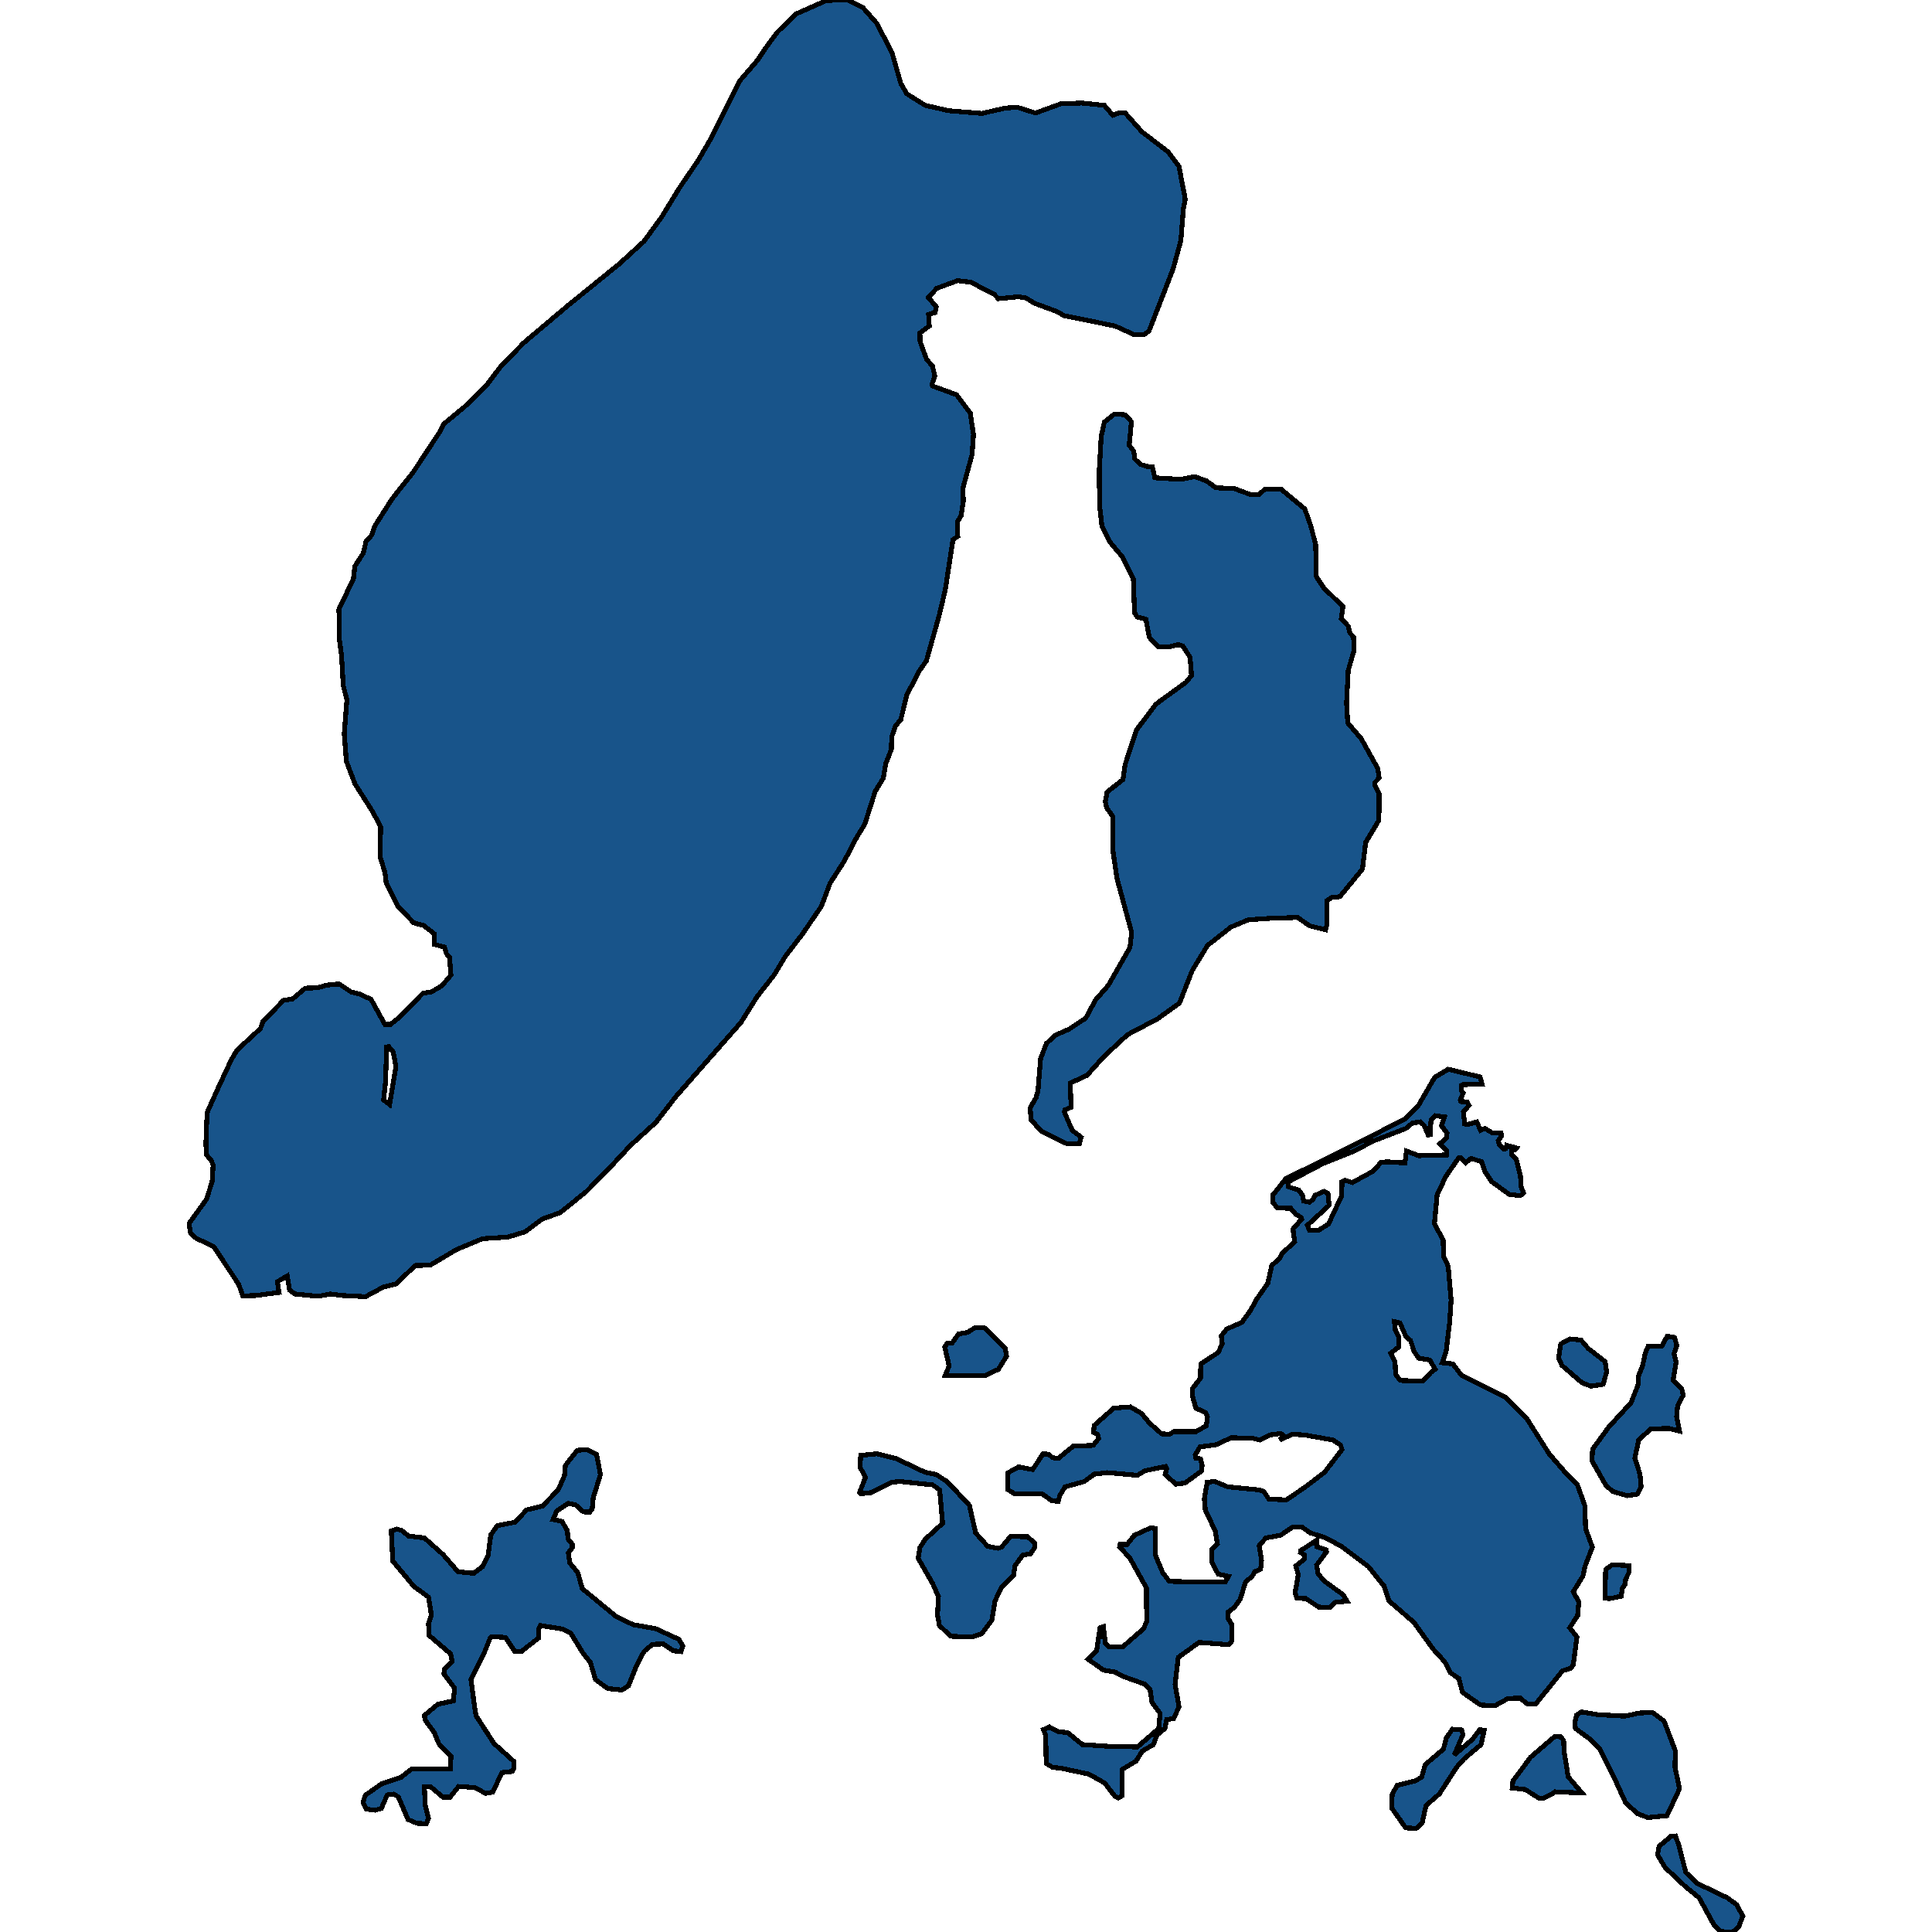 <svg xmlns="http://www.w3.org/2000/svg" width="400" height="400"><path d="m196.4 22.923 6.9.558 4.899-1.115 2.4-.159 3.8 1.194 5.248-1.91 4.3-.16 4.7.478 1.75 2.07 1.199-.478 1.3-.08 3.55 3.98 5.399 4.139 2.25 3.024 1.3 6.765-.4 2.07-.5 6.446-1.6 5.89-5 12.892-.95.717-2.05.08-4.049-1.831-10.549-2.15-1.55-.874-4.549-1.672-1.8-1.114-1.55-.239-4.149.398-.9-.955-4.85-2.467-2.699-.318-4.3 1.591-1.749 1.91 1.65 1.91-.25 1.194-1.35.398.15 2.388-1.95 1.432.05 1.83 1.35 3.661 1.2 1.353.5 2.07-.6 1.67.1.398 5 1.83 2.849 3.82.65 4.457-.3 4.138-1.9 6.923.1 2.626-.45 3.024-.75 1.273.05 3.024-1 .716-1.6 10.424-1.25 5.252-2.649 9.39-1.55 2.227-2.5 4.854-1.25 5.092-1.1 1.352-.799 2.228-.05 2.546-1.2 3.103-.45 2.865-1.7 2.784-2.15 6.763-1.75 2.864-2.499 4.774-2.95 4.614-1.8 4.774-3.849 5.648-3.6 4.694-2.299 3.819-3.55 4.534-3.399 5.41-1.55 1.75-11.798 13.444-4.2 5.409-5.249 4.773-4.3 4.614-4.849 4.931-5.4 4.375-3.749 1.352-3.5 2.625-3.649 1.114-5.2.318-5.348 2.227-5.5 3.262-3.1.079-3.999 3.818-2.6.636-3.699 1.989-4.65-.239-2.699-.318-2.4.477-4.85-.477-1.099-.795-.5-2.943-2.05 1.193.35 2.227-4.849.636-2.65.08-.85-2.386-5.149-7.795-3.65-1.75-1-.875-.25-.398-.2-1.83 3.6-5.01 1.15-3.66.2-3.34-.35-.955-1-1.194-.15-2.227.25-6.523 2.25-5.011 2.7-5.807 1.2-2.069 4.899-4.534.5-1.432 4.25-4.375 1.899-.319 2.65-2.227 2.45-.08 2.05-.557 2.499-.238 2.5 1.67 1.65.398 2.449 1.114 2.85 5.17h1.2l2-1.59 4.699-4.853 1.7-.239 2.199-1.272 1.9-2.228-.3-3.66-.65-.795-.4-1.352-2.15-.557v-2.228l-2.15-1.67-2.05-.557-3.349-3.501-2.35-4.694-.25-2.148-1.05-3.421.15-6.047-1.6-3.102-3.699-5.808-1.8-4.695-.45-5.728.55-7.002-.75-2.944-.35-6.127-.45-3.5-.1-6.207 3-6.286.3-2.626 1.75-2.706.55-2.387 1.2-1.353.6-1.83 3.65-5.73 4.299-5.41 5.45-8.276.899-1.751 4.25-3.502 4.449-4.297 3-3.979 4.849-5.014 9.249-7.799 10.598-8.595 5.05-4.616 3.7-5.094 3.649-5.969 3.9-5.73 2.599-4.457 5.95-11.94 3.699-4.297 1.65-2.468 2.449-3.343 3.95-3.82L171.154.08l4.4-.08 3.049 1.512 2.95 3.343 3.149 6.13 1.8 6.287 1.25 2.15 3.8 2.387ZM79.416 227.738l1.25.955 1.3-7.876-.55-3.022-.95-1.114-.4.08-.25 7.238Zm223.57 2.466.25 2.466.6.16 1.9-.558.8 1.75.9-.397 1.6.954h1.75l.05.637-.65.954.25.875.9.875.4-.08.2-.715 2.05.557-.25.318-.8.159.1.954.85.796.9 3.5.15 2.307.5 1.272-.65.557-2.3-.238-3.7-2.705-1.4-2.148-.6-1.909-2.2-.716-1.1.875-1.05-1.034-.45.08-2.649 3.818-1.8 3.818-.55 5.966 1.8 3.42.1 3.341.95 2.068.6 7-.3 4.613-.75 6.124-.8 2.227 2.2.239 1.75 2.307 8.949 4.454 4.649 4.613 4.6 7.237 3.849 4.454 2 1.988 1.55 4.295.15 4.772 1.4 3.817-1.5 3.897-.45 2.068-2 3.26 1.15 2.147-.25 2.784-1.65 2.545 1.5 1.908-.75 5.726-.5.716-1.75.556-5.5 6.84-1.699.079-1.55-1.273-2.5.08-2.75 1.51-2.949-.158-3.75-2.624-.75-2.863-1.749-1.193-1.2-2.306-2.4-2.624-3.949-5.488-5.15-4.453-1.05-3.102-3.199-3.976-5.599-4.215-3.4-1.83-3.05-.954-1.699-1.192-1.9-.08-2.55 1.75-3.049.556-1.4 1.59.5 3.103-.2 1.75-1.2.556-.6 1.034-1.3 1.034-1.1 3.578-1.25 1.75-1.249.954-.1 1.193.8 1.352v3.499l-.55.716-6.2-.477-4.299 3.101-.65 5.567.8 4.691-1.1 2.386-1.45.239-.35 1.829-1.65 1.351-.749 1.988-2.3 1.352-1.3 2.068-2.9 1.75.05 5.406-.8.478-.699-.319-2.15-2.783-3.25-1.829-5.599-1.192-1.95-.239-1.2-.716-.1-.556-.1-5.249-.45-1.272 1.2-.556 1.75.954 2.05.238 3.05 2.465 6 .398 5.398.08 4.4-3.817.3-3.102-1.7-2.306-.4-2.704-1-1.033-4.7-1.67-1.549-.875-2.4-.398-3.15-2.226 1.75-1.75.7-4.771.7-.239.4 3.42.75.715h2.9l4.2-3.658.7-1.431-.05-7.078-3.4-6.124-2.15-2.385.1-.478h1.45l1.5-1.908 3.35-1.511.949.08v5.407l1.6 3.817 1.35 1.75 6.599.16 5-.08.649-1.114-2.15-.477-1.3-2.465v-2.625l1.15-1.193-.45-2.624-2.05-4.374-.2-2.307.6-3.42 1.55-.159 2.7 1.114 6.55.636.899.318 1.05 1.59 3.65.16 4.049-2.784 3.85-2.942 3.599-4.693-.3-.954-1.6-1.034-5.85-1.034-2.499-.16-2.65 1.194.85-.875-.65-.477-2.3.318-2.049 1.034-1.3-.318-4.6-.16-2.999 1.432-3.45.478-1 1.67.15.636.95.159.35 1.352-.15 1.193-3.399 2.466-1.9.238-2.2-1.988.3-1.273-.2-.397-4.299.875-1.55.954-6.249-.557-2.7.318-2.05 1.511-3.999 1.114-1.1 1.83-.3 1.192-1.35-.159-1.999-1.432h-5.7l-1.4-.874-.05-3.42 2.3-1.273 2.9.557 2.15-3.26 1.15.079.8.715 1.2.16 3.1-2.546 4.149-.159 1.1-1.431-.2-.796-.85-.477.15-1.431 4.049-3.58 3.45-.238 2.3 1.352 1.65 1.988 2.499 2.227 1.65.08.9-.557h4.599l2.1-1.193.25-1.83-.4-.874-2-.954-.75-2.625.05-1.432 1.65-2.147.05-2.943 3.65-2.386.8-1.83-.2-1.59 1.149-1.432 3.1-1.352 1.8-2.466 1.25-2.306 2.349-3.341.8-3.659 1.65-1.511.45-.955 2.65-2.466-.35-2.624 1.799-2.069-.15-.397-1.05-.557-1.05-1.273-2.8-.08-.95-1.192.1-1.591.55-.637 2.1-2.704 3.15-1.512 5.7-2.784 15.897-8.034 2.6-2.625 3.45-5.966 2.8-1.67 6.598 1.59.4 1.512-3.95.08-.35.158v1.114l.4.477-.6 1.432.1.318 1.3.08.4.716Zm-6.698 1.591-.2 3.103-.4.08-.85-1.99-.8-.716-1.6.24-1.35 1.113-6.599 2.545-4.5 2.307-5.999 2.387-7.249 3.818v1.034l2.2.716.75 1.113.2 1.114 1.2.239.75-.557.45-.875 1.8-.796.85.398.25 2.466-4.5 4.136.4 1.034h1.9l2.05-1.272 2.749-5.887.05-2.863.65-.319 1.5.478 4.35-2.387 1.599-1.83 1.4-.079 3.55.239.3-2.466 2.549.955 5.7-.16.05-.954-1.4-1.352 1.4-1.194.1-1.034-1.15-1.511.6-1.83-1.85-.238Zm-6.4 54.01 4.7.158 1.6-1.75.95-.715-1.1-1.91-2.3-.397-.95-1.352-.75-2.307-.95-.795-1.25-2.864-1.15-.238.2 1.75.7 1.352v2.147l-1.65 1.273.9 1.83.1 2.544ZM239.095 98.926l5.3.318 2.949-.557 2.45.875 1.95 1.433 3.799.159 3.25 1.193h1.9l1.149-1.034 3.35-.08 4.949 4.138 1.25 3.502 1 3.899.15 6.604 1.5 2.308 3.999 3.899-.35 2.466 1.45 1.592.35 1.432.75.796.1 2.785-1.2 4.137-.35 6.763.25 4.138 2.75 3.182 3.449 6.206.3 1.99-.9.954v.557l.9 1.75-.05 5.49-2.75 4.615-.65 5.49-4.699 5.728-1.65.159-1 .636v4.933l-.3 1.114-3.25-.796-2.549-1.75-5.25.159-4.899.318-3.65 1.512-4.848 3.818-3.15 5.171-2.65 6.762-4.55 3.262-6.198 3.262-4.9 4.534-3.5 3.898-3.449 1.591.15 5.012-1.3.556-.1.398 1.65 3.819 1.85 1.431-.35 1.273-2.6.08-5.349-2.625-2.1-2.387-.15-2.466 1.2-2.068.4-1.352.55-6.762 1.2-3.103 1.9-1.75 2.75-1.193 3.499-2.307 2-3.739 2.65-3.023 4.499-7.876.35-3.103-3.05-11.217-.9-6.206.05-6.603-1.25-1.75-.3-1.274.35-1.989 3.3-2.625.45-3.103 2.35-7.16 3.899-5.173.75-.636 5.6-4.058 1.149-1.432-.3-3.74-1.5-2.308-.95-.318-1.9.478-2.25-.08-1.849-1.91-.7-3.74-1.8-.477-.55-.875-.25-7.002-2.25-4.536-2.599-3.103-1.65-3.263-.5-4.376-.05-7.242.4-7.003.65-2.944 2.1-1.671 2.25.159 1.25 1.432-.45 4.855.95 1.273.2 1.591 1.15 1.114 1.25.398 1.249.16ZM122.81 310.14l-.2 2.227-.5.716-1.35-.08-1.6-1.431-1.5-.318-2.4 1.59-.749 1.75 1.85.398 1.1 1.908.15 1.75.85 1.034v.795l-.8 1.034.3 2.068 1.65 1.988.95 3.34 6.948 5.726 3.6 1.75 4.6.795 4.849 2.226.8 1.352-.4 1.193-1.5-.159-2.15-1.431-2.2.08-1.8 1.51-1.7 3.34-1.499 3.738-1.35.874-2.95-.318-2.5-1.829-1.099-3.578-1.55-1.988-2.5-4.056-1.75-.875-4.549-.715-.3.636v1.908l-3.65 2.863h-1.299l-1.95-2.942-2.9-.16-.3.319-1.3 3.26-2.649 5.328.8 6.044.25 1.431 3.7 5.726 4.15 3.737v1.432l-.15.238-.25.398-2.1.238-1.9 4.056-1.5.238-2.15-1.192-3.4-.239-1.8 2.226h-1.449l-2.65-2.226h-1.2l.15 3.737.7 2.863-.45 1.113-1.95-.08-1.85-.795-1.999-4.691-.95-.557-1.35.16-1.2 2.782-1.3.398-1.849-.238-.65-1.432.45-1.431 3.4-2.386 4.05-1.351 2.199-1.75h7.999l.1-2.544-2.5-2.625-.95-2.306-1.9-2.624-.15-.954 2.8-2.306 3.2-.716.25-2.624-2.2-2.942.1-1.034 1.6-1.511-.3-1.59-4.45-3.818-.15-2.465.6-1.75-.6-3.737-3.05-2.227-4.349-5.249-.3-6.203 1.2-.398 1 .318 1.4 1.114 3.25.397 3.849 3.42 3.1 3.579 3.25.318 1.799-1.352 1.2-2.386.55-4.215 1.35-1.909 3.7-.715 2.349-2.545 3.3-.796 3.249-3.34 1.3-2.943.2-2.147 2.45-3.102 2.05-.159 1.949.955.8 4.215Zm71.04-4.851 2.3 1.511 4.55 4.851 1.3 5.726 2.5 2.784 2.15.398.7-.239 1.899-2.227 3.5.08 1.45 1.272.05.955-.95 1.352-1.5.159-1.65 2.226-.3 1.989-2.45 2.465-1.4 2.863-.65 3.976-2.05 2.784-2 .715-4.449-.159-2.35-2.226-.4-2.227.2-3.738-1.15-2.624-3.049-5.329.35-2.226 1.15-1.75 3.55-3.26-.6-6.92-1.45-1.034-6.8-.716-1.599.16-4.35 2.147-2.15.238-.25-.238 1.25-3.181-1.15-2.068.15-2.466 3.35-.318 3.9.955 6.05 2.863Zm136.883 49.704 5.7.318 2.899-.636 2.75-.16 2.45 1.83 2.349 6.202-.1 3.26.95 4.533-2.6 5.566-4 .398-2.049-.795-2.5-2.227-2.5-5.486-2.949-5.805-2.05-1.988-2.9-2.147-.15-1.193.4-1.59.95-.637Zm16.398-61.714.6 3.023-2.15-.557-3.8.08-2.499 2.306-.8 3.738 1.05 3.34.25 2.545-.8 1.591-2.1.318-3-.875-1.4-1.272-2.899-5.09.15-2.386 3.3-4.534 4.65-5.09 1.449-3.659.1-1.908.85-2.068.5-2.466.65-1.59h2.8l1.15-2.069 1.5.239.499 1.67-.6 1.67.45 1.75-.65 3.818 1.8 1.67.3 1.432-1.15 2.147Zm-44.244 65.849-1.8 4.214 3.8-3.26 1.5-1.988.9.16-.65 2.941-3.5 2.943-1.5 1.67-3.6 5.566-2.8 2.465-.8 3.578-1.199 1.113-2.2-.08-2.9-4.134.1-2.863 1.05-1.829 3.6-.874 1.45-.795.75-2.625 3.75-3.18.6-2.306 1.249-1.83 1.95.16Zm21.797 8.747 2.85 3.34-5.55-.239-.85.557-1.65.795h-.8l-2.899-1.829-2.7-.318.15-1.431 3.65-4.93 5-4.294 1.25.079.599.716.1 2.385Zm-117.985-84.378-2.8 1.352-8.198-.08.8-1.988-.9-3.898.5-.795h1l1.35-1.909 1.849-.318 1.65-1.034 1.85.08 4.299 4.215.3 1.67Zm153.23 115.548-1.2.954-2.4-.08-1.449-1.351-3.1-5.646-2.9-2.385-4.149-3.896-1.55-2.624.3-1.75 2.45-2.067.95-.08.7 1.909 1.45 5.646 2.45 2.305 6.149 2.942 1.95 1.432 1.25 2.385Zm-83.389-67.353-1.2 1.114-2.35-.08-2.6-1.75-1.899-.079-.35-1.193.65-3.658-.5-1.83 1.7-1.351.1-.954-.85-.478.05-.397 3.3-2.147v1.352l1.95.636.1.397-2.05 2.784.3 1.75 1.25 1.51 3.949 2.863.8 1.352Zm55.393-45.094-2.55.398-1.85-.716-4.149-3.579-.7-1.511.45-2.943 1.9-1.034 2.3.239 1.5 1.75 3.499 2.704.3 2.147Zm3.7 43.902-2.35.477-1-.08.15-5.964 1.35-.955 3.55.16v1.272l-.75 1.51-.1 1.035-.55.795Z" style="stroke:#000;fill:#18548a;shape-rendering:crispEdges;stroke-width:1px"/></svg>